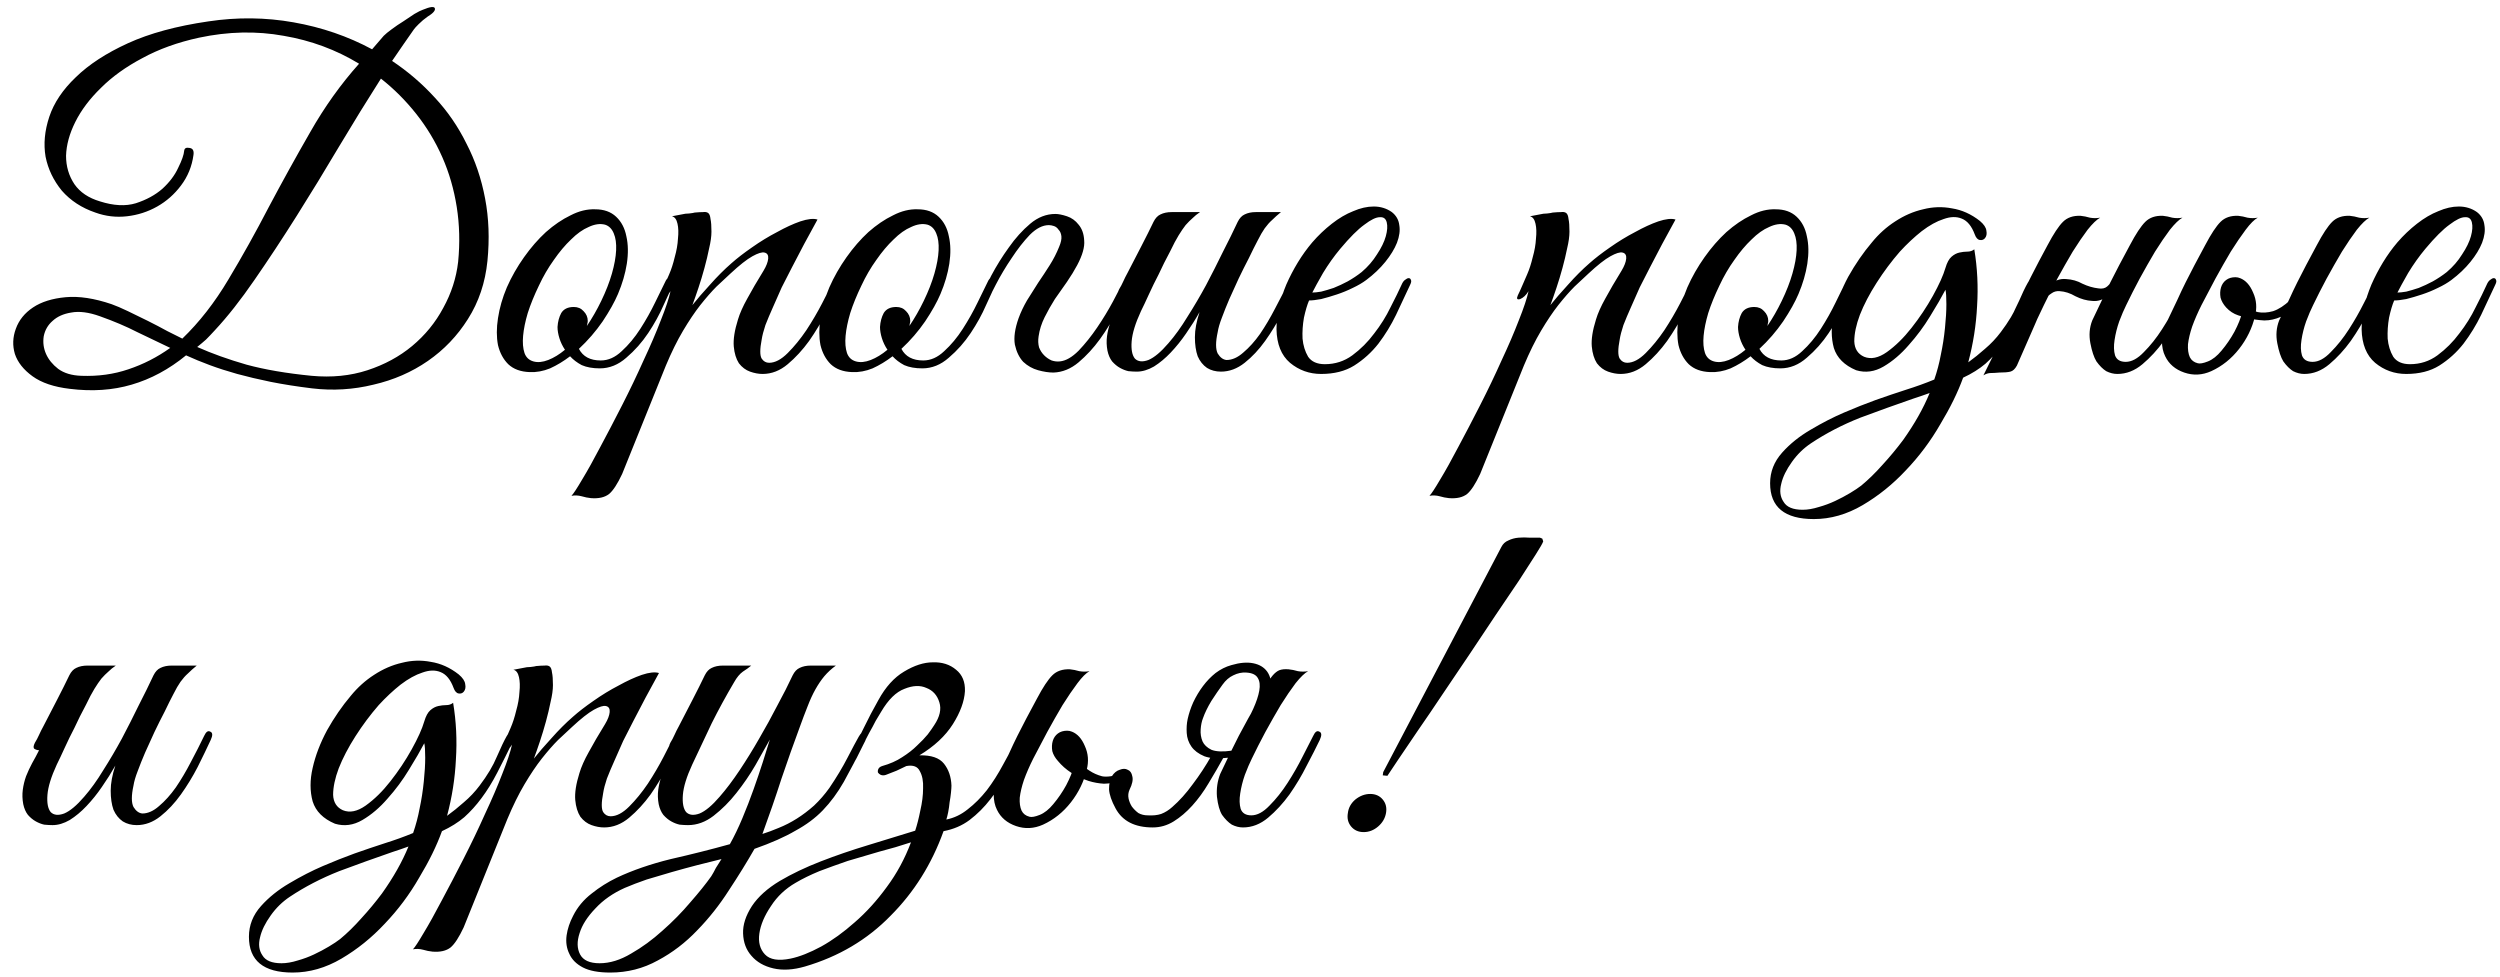 <?xml version="1.0" encoding="UTF-8"?> <svg xmlns="http://www.w3.org/2000/svg" width="215" height="84" viewBox="0 0 215 84" fill="none"><path d="M41.92 22.44C41.733 24.307 41.173 25.973 40.24 27.44C39.333 28.88 38.187 30.08 36.8 31.04C35.413 32 33.853 32.68 32.12 33.08C30.387 33.507 28.627 33.613 26.84 33.4C25.533 33.24 24.347 33.053 23.28 32.84C22.24 32.627 21.28 32.4 20.4 32.16C19.547 31.92 18.76 31.667 18.04 31.4C17.32 31.133 16.64 30.853 16 30.56C14.533 31.76 12.973 32.6 11.32 33.08C9.693 33.56 7.92 33.68 6 33.44C4.64 33.28 3.573 32.92 2.8 32.36C2.027 31.8 1.52 31.16 1.28 30.44C1.067 29.72 1.093 29 1.36 28.28C1.627 27.533 2.12 26.92 2.84 26.44C3.56 25.96 4.493 25.667 5.64 25.56C6.787 25.453 8.107 25.653 9.6 26.16C9.973 26.293 10.44 26.493 11 26.76C11.56 27.027 12.133 27.307 12.72 27.6C13.307 27.893 13.867 28.187 14.4 28.48C14.933 28.747 15.36 28.96 15.68 29.12C17.147 27.707 18.467 26.013 19.64 24.04C20.84 22.04 22 19.96 23.12 17.8C24.267 15.64 25.453 13.493 26.68 11.36C27.907 9.2 29.307 7.24 30.88 5.48C28.907 4.28 26.747 3.48 24.4 3.08C22.053 2.653 19.627 2.707 17.12 3.24C15.28 3.64 13.653 4.227 12.24 5C10.827 5.747 9.64 6.6 8.68 7.56C7.72 8.493 6.987 9.467 6.48 10.48C5.973 11.493 5.707 12.467 5.68 13.4C5.68 14.307 5.92 15.12 6.4 15.84C6.88 16.533 7.613 17.027 8.6 17.32C9.773 17.693 10.8 17.747 11.68 17.48C12.587 17.187 13.347 16.773 13.96 16.24C14.573 15.68 15.027 15.08 15.32 14.44C15.64 13.8 15.813 13.307 15.84 12.96C15.867 12.747 16.013 12.667 16.28 12.72C16.573 12.747 16.693 12.947 16.64 13.32C16.507 14.307 16.147 15.187 15.56 15.96C15 16.707 14.32 17.307 13.52 17.76C12.72 18.213 11.853 18.493 10.92 18.6C9.987 18.707 9.08 18.6 8.2 18.28C7.027 17.88 6.067 17.253 5.32 16.4C4.6 15.52 4.133 14.547 3.92 13.48C3.733 12.387 3.84 11.24 4.24 10.04C4.64 8.84 5.4 7.707 6.52 6.64C7.64 5.547 9.133 4.573 11 3.72C12.867 2.867 15.173 2.24 17.92 1.84C20.4 1.467 22.84 1.493 25.24 1.92C27.667 2.347 29.92 3.12 32 4.24L33 3.08C33.16 2.92 33.387 2.733 33.68 2.52C34 2.28 34.333 2.053 34.68 1.84C35.027 1.6 35.347 1.387 35.64 1.2C35.96 1.013 36.2 0.893 36.36 0.84C37 0.573 37.347 0.533 37.4 0.72C37.453 0.907 37.24 1.147 36.76 1.44C36.493 1.627 36.24 1.84 36 2.08C35.787 2.293 35.653 2.44 35.6 2.52C35.307 2.947 35 3.387 34.68 3.84C34.36 4.293 34.04 4.76 33.72 5.24C35.08 6.147 36.307 7.2 37.4 8.4C38.493 9.573 39.4 10.893 40.12 12.36C40.867 13.8 41.4 15.373 41.72 17.08C42.04 18.76 42.107 20.547 41.92 22.44ZM39.4 22.52C39.56 20.893 39.52 19.32 39.28 17.8C39.04 16.28 38.627 14.853 38.04 13.52C37.453 12.187 36.707 10.947 35.8 9.8C34.893 8.653 33.88 7.64 32.76 6.76C31.587 8.6 30.387 10.547 29.16 12.6C27.96 14.627 26.747 16.613 25.52 18.56C24.293 20.507 23.08 22.347 21.88 24.08C20.707 25.787 19.573 27.227 18.48 28.4C18.213 28.693 17.96 28.96 17.72 29.2C17.48 29.413 17.227 29.627 16.96 29.84C18.213 30.4 19.627 30.907 21.2 31.36C22.773 31.787 24.64 32.107 26.8 32.32C28.533 32.48 30.133 32.32 31.6 31.84C33.067 31.36 34.347 30.667 35.44 29.76C36.56 28.827 37.453 27.733 38.12 26.48C38.813 25.227 39.24 23.907 39.4 22.52ZM14.64 29.92C13.68 29.467 12.733 29.013 11.8 28.56C10.867 28.08 9.8 27.627 8.6 27.2C7.64 26.853 6.813 26.747 6.12 26.88C5.453 26.987 4.92 27.227 4.52 27.6C4.12 27.947 3.867 28.387 3.76 28.92C3.68 29.453 3.747 29.96 3.96 30.44C4.173 30.92 4.52 31.347 5 31.72C5.507 32.093 6.173 32.293 7 32.32C8.44 32.373 9.787 32.187 11.04 31.76C12.32 31.333 13.52 30.72 14.64 29.92ZM57.867 24.48C57.707 24.853 57.44 25.44 57.067 26.24C56.72 27.04 56.28 27.84 55.747 28.64C55.214 29.44 54.587 30.147 53.867 30.76C53.173 31.373 52.413 31.68 51.587 31.68C50.974 31.68 50.453 31.587 50.027 31.4C49.627 31.187 49.294 30.933 49.027 30.64C48.467 31.067 47.894 31.413 47.307 31.68C46.72 31.92 46.133 32.027 45.547 32C44.773 31.973 44.16 31.747 43.707 31.32C43.28 30.893 42.987 30.347 42.827 29.68C42.694 28.987 42.694 28.213 42.827 27.36C42.96 26.48 43.214 25.6 43.587 24.72C43.987 23.813 44.48 22.947 45.067 22.12C45.654 21.293 46.28 20.573 46.947 19.96C47.64 19.347 48.347 18.867 49.067 18.52C49.787 18.147 50.493 17.973 51.187 18C51.934 18 52.533 18.213 52.987 18.64C53.44 19.067 53.733 19.627 53.867 20.32C54.027 21.013 54.04 21.8 53.907 22.68C53.773 23.533 53.52 24.4 53.147 25.28C52.853 25.973 52.413 26.76 51.827 27.64C51.24 28.493 50.56 29.28 49.787 30C50.133 30.667 50.76 31 51.667 31C52.307 31 52.907 30.733 53.467 30.2C54.053 29.667 54.587 29.027 55.067 28.28C55.547 27.533 55.974 26.773 56.347 26C56.72 25.227 57.027 24.6 57.267 24.12C57.373 23.907 57.533 23.84 57.747 23.92C57.96 24 58 24.187 57.867 24.48ZM52.027 19.32C51.6 19.213 51.133 19.28 50.627 19.52C50.12 19.733 49.614 20.093 49.107 20.6C48.6 21.08 48.107 21.667 47.627 22.36C47.147 23.027 46.72 23.76 46.347 24.56C45.947 25.387 45.627 26.173 45.387 26.92C45.173 27.64 45.04 28.293 44.987 28.88C44.934 29.467 44.974 29.96 45.107 30.36C45.24 30.733 45.493 30.973 45.867 31.08C46.24 31.187 46.667 31.147 47.147 30.96C47.627 30.773 48.107 30.48 48.587 30.08C48.373 29.76 48.214 29.427 48.107 29.08C48 28.733 47.947 28.413 47.947 28.12C47.974 27.667 48.08 27.267 48.267 26.92C48.48 26.573 48.84 26.4 49.347 26.4C49.694 26.4 49.974 26.52 50.187 26.76C50.427 27 50.547 27.28 50.547 27.6C50.547 27.68 50.533 27.76 50.507 27.84C50.507 27.893 50.493 27.96 50.467 28.04C50.92 27.373 51.334 26.653 51.707 25.88C52.107 25.053 52.413 24.267 52.627 23.52C52.84 22.773 52.96 22.107 52.987 21.52C53.014 20.933 52.947 20.453 52.787 20.08C52.627 19.68 52.373 19.427 52.027 19.32ZM53.505 40.76C53.105 41.613 52.732 42.187 52.385 42.48C52.012 42.773 51.492 42.893 50.825 42.84C50.559 42.813 50.292 42.76 50.025 42.68C49.732 42.6 49.439 42.587 49.145 42.64C49.305 42.48 49.612 42.013 50.065 41.24C50.519 40.493 51.039 39.56 51.625 38.44C52.212 37.347 52.839 36.147 53.505 34.84C54.172 33.533 54.785 32.253 55.345 31C55.932 29.747 56.425 28.6 56.825 27.56C57.252 26.493 57.532 25.653 57.665 25.04C57.452 25.387 57.212 25.613 56.945 25.72C56.679 25.8 56.612 25.693 56.745 25.4C56.852 25.187 56.985 24.893 57.145 24.52C57.305 24.147 57.439 23.84 57.545 23.6C57.732 23.173 57.892 22.68 58.025 22.12C58.185 21.56 58.279 21.027 58.305 20.52C58.359 20.013 58.345 19.587 58.265 19.24C58.185 18.867 58.025 18.653 57.785 18.6C58.079 18.547 58.359 18.493 58.625 18.44C58.839 18.387 59.052 18.36 59.265 18.36C59.505 18.333 59.665 18.307 59.745 18.28C60.039 18.253 60.279 18.24 60.465 18.24C60.652 18.213 60.799 18.24 60.905 18.32C61.012 18.4 61.079 18.573 61.105 18.84C61.159 19.08 61.185 19.44 61.185 19.92C61.185 20.32 61.119 20.8 60.985 21.36C60.879 21.893 60.745 22.453 60.585 23.04C60.425 23.627 60.252 24.2 60.065 24.76C59.879 25.32 59.705 25.813 59.545 26.24C59.945 25.733 60.452 25.147 61.065 24.48C61.679 23.787 62.292 23.173 62.905 22.64C63.385 22.213 63.972 21.76 64.665 21.28C65.385 20.773 66.105 20.333 66.825 19.96C67.545 19.56 68.212 19.253 68.825 19.04C69.465 18.827 69.959 18.773 70.305 18.88C69.505 20.32 68.772 21.693 68.105 23C67.812 23.56 67.519 24.133 67.225 24.72C66.959 25.307 66.705 25.88 66.465 26.44C66.225 26.973 66.012 27.48 65.825 27.96C65.665 28.44 65.559 28.853 65.505 29.2C65.345 30.027 65.345 30.573 65.505 30.84C65.665 31.08 65.879 31.2 66.145 31.2C66.652 31.2 67.185 30.92 67.745 30.36C68.305 29.8 68.839 29.147 69.345 28.4C69.852 27.627 70.305 26.853 70.705 26.08C71.105 25.307 71.412 24.707 71.625 24.28C71.785 23.933 71.959 23.813 72.145 23.92C72.359 24 72.372 24.24 72.185 24.64C71.892 25.253 71.519 25.987 71.065 26.84C70.639 27.693 70.145 28.52 69.585 29.32C69.025 30.093 68.412 30.76 67.745 31.32C67.079 31.88 66.359 32.16 65.585 32.16C65.239 32.16 64.879 32.093 64.505 31.96C64.132 31.827 63.812 31.587 63.545 31.24C63.305 30.867 63.159 30.387 63.105 29.8C63.052 29.187 63.172 28.413 63.465 27.48C63.625 26.947 63.892 26.347 64.265 25.68C64.639 24.987 65.105 24.187 65.665 23.28C65.905 22.88 66.039 22.533 66.065 22.24C66.092 21.947 65.985 21.773 65.745 21.72C65.532 21.667 65.185 21.773 64.705 22.04C64.225 22.307 63.599 22.8 62.825 23.52C62.479 23.84 62.079 24.213 61.625 24.64C61.199 25.067 60.732 25.6 60.225 26.24C59.745 26.853 59.252 27.587 58.745 28.44C58.239 29.293 57.745 30.293 57.265 31.44L53.505 40.76ZM85.601 24.48C85.441 24.853 85.175 25.44 84.801 26.24C84.455 27.04 84.015 27.84 83.481 28.64C82.948 29.44 82.321 30.147 81.601 30.76C80.908 31.373 80.148 31.68 79.321 31.68C78.708 31.68 78.188 31.587 77.761 31.4C77.361 31.187 77.028 30.933 76.761 30.64C76.201 31.067 75.628 31.413 75.041 31.68C74.455 31.92 73.868 32.027 73.281 32C72.508 31.973 71.895 31.747 71.441 31.32C71.015 30.893 70.721 30.347 70.561 29.68C70.428 28.987 70.428 28.213 70.561 27.36C70.695 26.48 70.948 25.6 71.321 24.72C71.721 23.813 72.215 22.947 72.801 22.12C73.388 21.293 74.015 20.573 74.681 19.96C75.375 19.347 76.081 18.867 76.801 18.52C77.521 18.147 78.228 17.973 78.921 18C79.668 18 80.268 18.213 80.721 18.64C81.175 19.067 81.468 19.627 81.601 20.32C81.761 21.013 81.775 21.8 81.641 22.68C81.508 23.533 81.255 24.4 80.881 25.28C80.588 25.973 80.148 26.76 79.561 27.64C78.975 28.493 78.295 29.28 77.521 30C77.868 30.667 78.495 31 79.401 31C80.041 31 80.641 30.733 81.201 30.2C81.788 29.667 82.321 29.027 82.801 28.28C83.281 27.533 83.708 26.773 84.081 26C84.455 25.227 84.761 24.6 85.001 24.12C85.108 23.907 85.268 23.84 85.481 23.92C85.695 24 85.735 24.187 85.601 24.48ZM79.761 19.32C79.335 19.213 78.868 19.28 78.361 19.52C77.855 19.733 77.348 20.093 76.841 20.6C76.335 21.08 75.841 21.667 75.361 22.36C74.881 23.027 74.455 23.76 74.081 24.56C73.681 25.387 73.361 26.173 73.121 26.92C72.908 27.64 72.775 28.293 72.721 28.88C72.668 29.467 72.708 29.96 72.841 30.36C72.975 30.733 73.228 30.973 73.601 31.08C73.975 31.187 74.401 31.147 74.881 30.96C75.361 30.773 75.841 30.48 76.321 30.08C76.108 29.76 75.948 29.427 75.841 29.08C75.735 28.733 75.681 28.413 75.681 28.12C75.708 27.667 75.815 27.267 76.001 26.92C76.215 26.573 76.575 26.4 77.081 26.4C77.428 26.4 77.708 26.52 77.921 26.76C78.161 27 78.281 27.28 78.281 27.6C78.281 27.68 78.268 27.76 78.241 27.84C78.241 27.893 78.228 27.96 78.201 28.04C78.655 27.373 79.068 26.653 79.441 25.88C79.841 25.053 80.148 24.267 80.361 23.52C80.575 22.773 80.695 22.107 80.721 21.52C80.748 20.933 80.681 20.453 80.521 20.08C80.361 19.68 80.108 19.427 79.761 19.32ZM87.6 27.36C87.786 26.853 88.026 26.347 88.32 25.84C88.64 25.333 88.96 24.827 89.28 24.32C89.626 23.813 89.96 23.307 90.28 22.8C90.6 22.293 90.866 21.773 91.08 21.24C91.24 20.867 91.306 20.56 91.28 20.32C91.253 20.08 91.173 19.893 91.04 19.76C90.933 19.6 90.8 19.493 90.64 19.44C90.48 19.387 90.333 19.36 90.2 19.36C89.666 19.36 89.12 19.64 88.56 20.2C88.026 20.76 87.506 21.427 87 22.2C86.493 22.947 86.04 23.707 85.64 24.48C85.24 25.253 84.933 25.853 84.72 26.28C84.64 26.467 84.546 26.587 84.44 26.64C84.333 26.693 84.24 26.707 84.16 26.68C84.08 26.627 84.026 26.547 84 26.44C84 26.307 84.053 26.133 84.16 25.92C84.453 25.307 84.813 24.573 85.24 23.72C85.693 22.867 86.2 22.053 86.76 21.28C87.32 20.48 87.933 19.8 88.6 19.24C89.266 18.68 89.986 18.4 90.76 18.4C91.026 18.4 91.36 18.467 91.76 18.6C92.16 18.733 92.493 18.973 92.76 19.32C93.053 19.667 93.213 20.12 93.24 20.68C93.293 21.24 93.093 21.947 92.64 22.8C92.4 23.253 92.106 23.733 91.76 24.24C91.413 24.72 91.066 25.213 90.72 25.72C90.4 26.227 90.106 26.747 89.84 27.28C89.573 27.813 89.4 28.36 89.32 28.92C89.266 29.267 89.28 29.587 89.36 29.88C89.466 30.147 89.613 30.373 89.8 30.56C89.986 30.747 90.2 30.893 90.44 31C90.68 31.08 90.92 31.107 91.16 31.08C91.666 31.027 92.2 30.72 92.76 30.16C93.32 29.573 93.853 28.907 94.36 28.16C94.866 27.413 95.32 26.667 95.72 25.92C96.12 25.173 96.426 24.587 96.64 24.16C96.8 23.813 96.973 23.693 97.16 23.8C97.373 23.88 97.386 24.12 97.2 24.52C96.906 25.133 96.533 25.867 96.08 26.72C95.653 27.573 95.16 28.387 94.6 29.16C94.04 29.933 93.426 30.6 92.76 31.16C92.093 31.72 91.373 32.013 90.6 32.04C90.2 32.04 89.76 31.973 89.28 31.84C88.8 31.707 88.373 31.467 88 31.12C87.653 30.747 87.413 30.253 87.28 29.64C87.173 29.027 87.28 28.267 87.6 27.36ZM111.362 24.64C111.042 25.333 110.669 26.107 110.242 26.96C109.816 27.787 109.336 28.573 108.802 29.32C108.269 30.067 107.682 30.693 107.042 31.2C106.402 31.707 105.722 31.96 105.002 31.96C104.549 31.96 104.149 31.853 103.802 31.64C103.456 31.4 103.189 31.067 103.002 30.64C102.842 30.187 102.762 29.64 102.762 29C102.762 28.36 102.896 27.64 103.162 26.84C102.816 27.453 102.429 28.067 102.002 28.68C101.602 29.267 101.162 29.813 100.682 30.32C100.229 30.8 99.749 31.2 99.242 31.52C98.736 31.813 98.242 31.96 97.762 31.96C97.549 31.96 97.309 31.947 97.042 31.92C96.802 31.867 96.562 31.773 96.322 31.64C96.082 31.507 95.856 31.32 95.642 31.08C95.456 30.84 95.322 30.533 95.242 30.16C95.162 29.733 95.149 29.32 95.202 28.92C95.255 28.52 95.349 28.133 95.482 27.76C95.642 27.36 95.816 26.987 96.002 26.64C96.216 26.267 96.415 25.893 96.602 25.52C96.469 25.52 96.335 25.48 96.202 25.4C96.096 25.32 96.109 25.147 96.242 24.88C96.376 24.667 96.496 24.44 96.602 24.2C96.709 23.96 96.829 23.72 96.962 23.48C97.362 22.707 97.762 21.933 98.162 21.16C98.562 20.387 98.909 19.693 99.202 19.08C99.362 18.76 99.562 18.547 99.802 18.44C100.069 18.307 100.389 18.24 100.762 18.24H103.202C102.962 18.4 102.749 18.573 102.562 18.76C102.376 18.92 102.176 19.12 101.962 19.36C101.776 19.6 101.576 19.893 101.362 20.24C101.149 20.587 100.909 21.04 100.642 21.6C100.269 22.293 99.936 22.96 99.642 23.6C99.349 24.16 99.069 24.733 98.802 25.32C98.535 25.907 98.309 26.387 98.122 26.76C97.642 27.8 97.376 28.667 97.322 29.36C97.269 30.053 97.362 30.547 97.602 30.84C97.869 31.107 98.255 31.147 98.762 30.96C99.269 30.747 99.842 30.267 100.482 29.52C101.042 28.88 101.589 28.12 102.122 27.24C102.682 26.36 103.216 25.453 103.722 24.52C104.229 23.56 104.709 22.613 105.162 21.68C105.642 20.747 106.069 19.88 106.442 19.08C106.602 18.76 106.802 18.547 107.042 18.44C107.309 18.307 107.629 18.24 108.002 18.24H110.162C109.869 18.48 109.616 18.707 109.402 18.92C109.189 19.107 108.976 19.347 108.762 19.64C108.576 19.907 108.376 20.253 108.162 20.68C107.949 21.08 107.696 21.587 107.402 22.2C107.109 22.76 106.816 23.347 106.522 23.96C106.256 24.547 105.989 25.133 105.722 25.72C105.482 26.28 105.269 26.813 105.082 27.32C104.896 27.8 104.776 28.213 104.722 28.56C104.536 29.413 104.536 30.027 104.722 30.4C104.936 30.747 105.189 30.933 105.482 30.96C105.962 30.96 106.442 30.747 106.922 30.32C107.429 29.893 107.909 29.36 108.362 28.72C108.816 28.053 109.242 27.333 109.642 26.56C110.069 25.76 110.456 25 110.802 24.28C110.962 23.933 111.136 23.813 111.322 23.92C111.536 24 111.549 24.24 111.362 24.64ZM121.259 24.52C120.886 25.32 120.486 26.173 120.059 27.08C119.632 27.96 119.126 28.787 118.539 29.56C117.952 30.307 117.259 30.933 116.459 31.44C115.686 31.92 114.739 32.16 113.619 32.16C112.606 32.16 111.712 31.84 110.939 31.2C110.192 30.56 109.806 29.6 109.779 28.32C109.779 27.733 109.846 27.107 109.979 26.44C110.139 25.773 110.352 25.12 110.619 24.48C110.912 23.813 111.246 23.173 111.619 22.56C111.992 21.947 112.406 21.373 112.859 20.84C113.366 20.253 113.926 19.72 114.539 19.24C115.152 18.76 115.766 18.4 116.379 18.16C116.992 17.893 117.579 17.76 118.139 17.76C118.726 17.76 119.246 17.92 119.699 18.24C120.072 18.533 120.286 18.907 120.339 19.36C120.419 19.813 120.352 20.32 120.139 20.88C119.926 21.413 119.592 21.96 119.139 22.52C118.686 23.08 118.139 23.6 117.499 24.08C117.179 24.32 116.792 24.547 116.339 24.76C115.912 24.973 115.459 25.16 114.979 25.32C114.499 25.48 114.046 25.613 113.619 25.72C113.192 25.8 112.846 25.84 112.579 25.84C112.419 26.213 112.272 26.707 112.139 27.32C112.032 27.933 111.992 28.533 112.019 29.12C112.072 29.707 112.232 30.227 112.499 30.68C112.792 31.107 113.272 31.32 113.939 31.32C114.819 31.32 115.606 31.067 116.299 30.56C117.019 30.027 117.646 29.4 118.179 28.68C118.739 27.96 119.206 27.213 119.579 26.44C119.979 25.667 120.299 25.013 120.539 24.48C120.619 24.293 120.712 24.16 120.819 24.08C120.952 23.973 121.059 23.92 121.139 23.92C121.246 23.92 121.312 23.973 121.339 24.08C121.392 24.16 121.366 24.307 121.259 24.52ZM117.099 23.4C117.632 22.947 118.072 22.44 118.419 21.88C118.792 21.32 119.046 20.8 119.179 20.32C119.312 19.84 119.339 19.44 119.259 19.12C119.179 18.8 118.979 18.653 118.659 18.68C118.339 18.68 117.899 18.893 117.339 19.32C116.779 19.72 116.086 20.413 115.259 21.4C114.726 22.04 114.232 22.733 113.779 23.48C113.352 24.227 113.046 24.787 112.859 25.16C113.046 25.16 113.299 25.133 113.619 25.08C113.939 25 114.299 24.893 114.699 24.76C115.099 24.6 115.499 24.413 115.899 24.2C116.326 23.96 116.726 23.693 117.099 23.4ZM127.294 40.76C126.894 41.613 126.521 42.187 126.174 42.48C125.801 42.773 125.281 42.893 124.614 42.84C124.348 42.813 124.081 42.76 123.814 42.68C123.521 42.6 123.228 42.587 122.934 42.64C123.094 42.48 123.401 42.013 123.854 41.24C124.308 40.493 124.828 39.56 125.414 38.44C126.001 37.347 126.628 36.147 127.294 34.84C127.961 33.533 128.574 32.253 129.134 31C129.721 29.747 130.214 28.6 130.614 27.56C131.041 26.493 131.321 25.653 131.454 25.04C131.241 25.387 131.001 25.613 130.734 25.72C130.468 25.8 130.401 25.693 130.534 25.4C130.641 25.187 130.774 24.893 130.934 24.52C131.094 24.147 131.228 23.84 131.334 23.6C131.521 23.173 131.681 22.68 131.814 22.12C131.974 21.56 132.068 21.027 132.094 20.52C132.148 20.013 132.134 19.587 132.054 19.24C131.974 18.867 131.814 18.653 131.574 18.6C131.868 18.547 132.148 18.493 132.414 18.44C132.628 18.387 132.841 18.36 133.054 18.36C133.294 18.333 133.454 18.307 133.534 18.28C133.828 18.253 134.068 18.24 134.254 18.24C134.441 18.213 134.588 18.24 134.694 18.32C134.801 18.4 134.868 18.573 134.894 18.84C134.948 19.08 134.974 19.44 134.974 19.92C134.974 20.32 134.908 20.8 134.774 21.36C134.668 21.893 134.534 22.453 134.374 23.04C134.214 23.627 134.041 24.2 133.854 24.76C133.668 25.32 133.494 25.813 133.334 26.24C133.734 25.733 134.241 25.147 134.854 24.48C135.468 23.787 136.081 23.173 136.694 22.64C137.174 22.213 137.761 21.76 138.454 21.28C139.174 20.773 139.894 20.333 140.614 19.96C141.334 19.56 142.001 19.253 142.614 19.04C143.254 18.827 143.748 18.773 144.094 18.88C143.294 20.32 142.561 21.693 141.894 23C141.601 23.56 141.308 24.133 141.014 24.72C140.748 25.307 140.494 25.88 140.254 26.44C140.014 26.973 139.801 27.48 139.614 27.96C139.454 28.44 139.348 28.853 139.294 29.2C139.134 30.027 139.134 30.573 139.294 30.84C139.454 31.08 139.668 31.2 139.934 31.2C140.441 31.2 140.974 30.92 141.534 30.36C142.094 29.8 142.628 29.147 143.134 28.4C143.641 27.627 144.094 26.853 144.494 26.08C144.894 25.307 145.201 24.707 145.414 24.28C145.574 23.933 145.748 23.813 145.934 23.92C146.148 24 146.161 24.24 145.974 24.64C145.681 25.253 145.308 25.987 144.854 26.84C144.428 27.693 143.934 28.52 143.374 29.32C142.814 30.093 142.201 30.76 141.534 31.32C140.868 31.88 140.148 32.16 139.374 32.16C139.028 32.16 138.668 32.093 138.294 31.96C137.921 31.827 137.601 31.587 137.334 31.24C137.094 30.867 136.948 30.387 136.894 29.8C136.841 29.187 136.961 28.413 137.254 27.48C137.414 26.947 137.681 26.347 138.054 25.68C138.428 24.987 138.894 24.187 139.454 23.28C139.694 22.88 139.828 22.533 139.854 22.24C139.881 21.947 139.774 21.773 139.534 21.72C139.321 21.667 138.974 21.773 138.494 22.04C138.014 22.307 137.388 22.8 136.614 23.52C136.268 23.84 135.868 24.213 135.414 24.64C134.988 25.067 134.521 25.6 134.014 26.24C133.534 26.853 133.041 27.587 132.534 28.44C132.028 29.293 131.534 30.293 131.054 31.44L127.294 40.76ZM159.39 24.48C159.23 24.853 158.964 25.44 158.59 26.24C158.244 27.04 157.804 27.84 157.27 28.64C156.737 29.44 156.11 30.147 155.39 30.76C154.697 31.373 153.937 31.68 153.11 31.68C152.497 31.68 151.977 31.587 151.55 31.4C151.15 31.187 150.817 30.933 150.55 30.64C149.99 31.067 149.417 31.413 148.83 31.68C148.244 31.92 147.657 32.027 147.07 32C146.297 31.973 145.684 31.747 145.23 31.32C144.804 30.893 144.51 30.347 144.35 29.68C144.217 28.987 144.217 28.213 144.35 27.36C144.484 26.48 144.737 25.6 145.11 24.72C145.51 23.813 146.004 22.947 146.59 22.12C147.177 21.293 147.804 20.573 148.47 19.96C149.164 19.347 149.87 18.867 150.59 18.52C151.31 18.147 152.017 17.973 152.71 18C153.457 18 154.057 18.213 154.51 18.64C154.964 19.067 155.257 19.627 155.39 20.32C155.55 21.013 155.564 21.8 155.43 22.68C155.297 23.533 155.044 24.4 154.67 25.28C154.377 25.973 153.937 26.76 153.35 27.64C152.764 28.493 152.084 29.28 151.31 30C151.657 30.667 152.284 31 153.19 31C153.83 31 154.43 30.733 154.99 30.2C155.577 29.667 156.11 29.027 156.59 28.28C157.07 27.533 157.497 26.773 157.87 26C158.244 25.227 158.55 24.6 158.79 24.12C158.897 23.907 159.057 23.84 159.27 23.92C159.484 24 159.524 24.187 159.39 24.48ZM153.55 19.32C153.124 19.213 152.657 19.28 152.15 19.52C151.644 19.733 151.137 20.093 150.63 20.6C150.124 21.08 149.63 21.667 149.15 22.36C148.67 23.027 148.244 23.76 147.87 24.56C147.47 25.387 147.15 26.173 146.91 26.92C146.697 27.64 146.564 28.293 146.51 28.88C146.457 29.467 146.497 29.96 146.63 30.36C146.764 30.733 147.017 30.973 147.39 31.08C147.764 31.187 148.19 31.147 148.67 30.96C149.15 30.773 149.63 30.48 150.11 30.08C149.897 29.76 149.737 29.427 149.63 29.08C149.524 28.733 149.47 28.413 149.47 28.12C149.497 27.667 149.604 27.267 149.79 26.92C150.004 26.573 150.364 26.4 150.87 26.4C151.217 26.4 151.497 26.52 151.71 26.76C151.95 27 152.07 27.28 152.07 27.6C152.07 27.68 152.057 27.76 152.03 27.84C152.03 27.893 152.017 27.96 151.99 28.04C152.444 27.373 152.857 26.653 153.23 25.88C153.63 25.053 153.937 24.267 154.15 23.52C154.364 22.773 154.484 22.107 154.51 21.52C154.537 20.933 154.47 20.453 154.31 20.08C154.15 19.68 153.897 19.427 153.55 19.32ZM174.989 24.64C174.482 25.68 174.015 26.613 173.589 27.44C173.162 28.267 172.709 29 172.229 29.64C171.775 30.253 171.282 30.8 170.749 31.28C170.215 31.733 169.575 32.133 168.829 32.48C168.375 33.733 167.722 35.067 166.869 36.48C166.042 37.92 165.055 39.24 163.909 40.44C162.789 41.64 161.549 42.64 160.189 43.44C158.829 44.24 157.429 44.64 155.989 44.64C153.482 44.64 152.229 43.613 152.229 41.56C152.229 40.573 152.575 39.693 153.269 38.92C153.935 38.173 154.749 37.52 155.709 36.96C156.695 36.373 157.655 35.88 158.589 35.48C159.522 35.08 160.429 34.72 161.309 34.4C162.215 34.08 163.082 33.787 163.909 33.52C164.762 33.253 165.575 32.96 166.349 32.64C166.589 31.947 166.775 31.24 166.909 30.52C167.069 29.773 167.189 29 167.269 28.2C167.349 27.427 167.389 26.747 167.389 26.16C167.389 25.547 167.362 25.133 167.309 24.92C166.989 25.533 166.549 26.293 165.989 27.2C165.455 28.08 164.842 28.907 164.149 29.68C163.482 30.453 162.762 31.067 161.989 31.52C161.215 31.973 160.429 32.08 159.629 31.84C158.615 31.413 157.975 30.773 157.709 29.92C157.469 29.04 157.469 28.08 157.709 27.04C157.949 25.973 158.362 24.893 158.949 23.8C159.562 22.707 160.242 21.72 160.989 20.84C161.575 20.12 162.242 19.52 162.989 19.04C163.762 18.533 164.562 18.187 165.389 18C166.215 17.787 167.042 17.76 167.869 17.92C168.722 18.053 169.522 18.413 170.269 19C170.615 19.293 170.802 19.573 170.829 19.84C170.882 20.107 170.842 20.32 170.709 20.48C170.602 20.613 170.455 20.667 170.269 20.64C170.082 20.613 169.935 20.453 169.829 20.16C169.562 19.44 169.189 18.987 168.709 18.8C168.255 18.613 167.735 18.627 167.149 18.84C166.562 19.027 165.935 19.373 165.269 19.88C164.629 20.387 164.002 20.973 163.389 21.64C162.669 22.467 162.002 23.36 161.389 24.32C160.775 25.28 160.295 26.2 159.949 27.08C159.629 27.933 159.469 28.693 159.469 29.36C159.495 30 159.775 30.44 160.309 30.68C160.895 30.92 161.549 30.787 162.269 30.28C163.015 29.747 163.722 29.053 164.389 28.2C165.082 27.32 165.695 26.4 166.229 25.44C166.762 24.48 167.122 23.68 167.309 23.04C167.442 22.587 167.615 22.267 167.829 22.08C168.042 21.893 168.269 21.773 168.509 21.72C168.749 21.667 168.975 21.64 169.189 21.64C169.429 21.64 169.629 21.573 169.789 21.44C170.055 23.04 170.135 24.667 170.029 26.32C169.949 27.947 169.695 29.56 169.269 31.16C169.749 30.813 170.229 30.427 170.709 30C171.215 29.573 171.669 29.093 172.069 28.56C172.735 27.68 173.229 26.853 173.549 26.08C173.895 25.28 174.175 24.693 174.389 24.32C174.575 23.973 174.762 23.84 174.949 23.92C175.162 24 175.175 24.24 174.989 24.64ZM165.949 33.8C165.735 33.88 165.509 33.96 165.269 34.04C165.029 34.12 164.789 34.2 164.549 34.28C163.082 34.787 161.562 35.333 159.989 35.92C158.442 36.533 157.029 37.267 155.749 38.12C155.109 38.547 154.562 39.08 154.109 39.72C153.629 40.387 153.322 41.013 153.189 41.6C153.029 42.213 153.095 42.733 153.389 43.16C153.655 43.613 154.202 43.84 155.029 43.84C155.455 43.84 155.922 43.76 156.429 43.6C156.909 43.467 157.375 43.293 157.829 43.08C158.282 42.867 158.709 42.64 159.109 42.4C159.509 42.16 159.829 41.947 160.069 41.76C160.682 41.253 161.295 40.653 161.909 39.96C162.522 39.293 163.109 38.587 163.669 37.84C164.655 36.453 165.415 35.107 165.949 33.8ZM175.773 26.24C175.613 26.587 175.479 26.867 175.373 27.08C175.266 27.293 175.146 27.56 175.013 27.88C174.879 28.2 174.693 28.627 174.453 29.16C174.213 29.693 173.879 30.453 173.453 31.44C173.293 31.733 173.106 31.907 172.893 31.96C172.679 32.013 172.359 32.04 171.933 32.04C171.639 32.067 171.399 32.08 171.213 32.08C170.999 32.08 170.786 32.147 170.573 32.28C171.533 30.36 172.439 28.467 173.293 26.6C174.173 24.733 175.106 22.893 176.093 21.08C176.599 20.12 177.039 19.453 177.413 19.08C177.786 18.707 178.293 18.533 178.933 18.56C179.199 18.587 179.466 18.64 179.733 18.72C180.026 18.773 180.319 18.773 180.613 18.72C180.319 18.88 179.959 19.227 179.533 19.76C179.133 20.293 178.706 20.92 178.253 21.64C177.826 22.36 177.386 23.133 176.933 23.96C176.506 24.76 176.119 25.52 175.773 26.24ZM182.853 26.24C182.666 26.613 182.466 27.08 182.253 27.64C182.066 28.173 181.933 28.707 181.853 29.24C181.773 29.747 181.786 30.187 181.893 30.56C182.026 30.933 182.333 31.12 182.813 31.12C183.319 31.12 183.839 30.84 184.373 30.28C184.933 29.72 185.453 29.067 185.933 28.32C186.413 27.573 186.839 26.827 187.213 26.08C187.613 25.307 187.919 24.707 188.133 24.28C188.293 23.933 188.466 23.813 188.653 23.92C188.866 24 188.879 24.24 188.693 24.64C188.399 25.253 188.026 25.987 187.573 26.84C187.146 27.693 186.653 28.52 186.093 29.32C185.533 30.093 184.919 30.76 184.253 31.32C183.586 31.88 182.866 32.16 182.093 32.16C181.773 32.16 181.453 32.08 181.133 31.92C180.839 31.733 180.559 31.453 180.293 31.08C180.079 30.733 179.906 30.213 179.773 29.52C179.639 28.827 179.693 28.173 179.933 27.56C180.253 26.893 180.533 26.307 180.773 25.8C181.013 25.267 181.253 24.76 181.493 24.28C181.733 23.8 181.986 23.307 182.253 22.8C182.519 22.293 182.826 21.72 183.173 21.08C183.679 20.12 184.119 19.453 184.493 19.08C184.866 18.707 185.373 18.533 186.013 18.56C186.279 18.587 186.546 18.64 186.813 18.72C187.106 18.773 187.399 18.773 187.693 18.72C187.399 18.88 187.039 19.227 186.613 19.76C186.213 20.293 185.786 20.92 185.333 21.64C184.906 22.36 184.466 23.133 184.013 23.96C183.586 24.76 183.199 25.52 182.853 26.24ZM182.173 24.04C182.013 24.493 181.733 24.933 181.333 25.36C180.933 25.76 180.466 25.933 179.933 25.88C179.453 25.853 178.973 25.72 178.493 25.48C178.039 25.213 177.586 25.067 177.133 25.04C176.866 25.013 176.626 25.08 176.413 25.24C176.199 25.373 176.039 25.547 175.933 25.76C175.906 25.813 175.799 25.84 175.613 25.84C175.426 25.84 175.359 25.8 175.413 25.72C175.626 25.32 175.919 24.92 176.293 24.52C176.693 24.12 177.159 23.947 177.693 24C178.199 24.027 178.666 24.16 179.093 24.4C179.546 24.613 179.999 24.747 180.453 24.8C180.773 24.853 181.026 24.8 181.213 24.64C181.399 24.48 181.559 24.28 181.693 24.04C181.746 23.987 181.853 23.96 182.013 23.96C182.173 23.96 182.226 23.987 182.173 24.04ZM198.927 26.24C198.74 26.613 198.54 27.08 198.327 27.64C198.14 28.173 198.007 28.707 197.927 29.24C197.847 29.747 197.86 30.187 197.967 30.56C198.1 30.933 198.407 31.12 198.887 31.12C199.393 31.12 199.913 30.84 200.447 30.28C201.007 29.72 201.527 29.067 202.007 28.32C202.487 27.573 202.913 26.827 203.287 26.08C203.687 25.307 203.993 24.707 204.207 24.28C204.367 23.933 204.54 23.813 204.727 23.92C204.94 24 204.953 24.24 204.767 24.64C204.473 25.253 204.1 25.987 203.647 26.84C203.22 27.693 202.727 28.52 202.167 29.32C201.607 30.093 200.993 30.76 200.327 31.32C199.66 31.88 198.94 32.16 198.167 32.16C197.847 32.16 197.527 32.08 197.207 31.92C196.913 31.733 196.633 31.453 196.367 31.08C196.153 30.733 195.98 30.213 195.847 29.52C195.713 28.827 195.767 28.173 196.007 27.56C196.327 26.893 196.607 26.307 196.847 25.8C197.087 25.267 197.327 24.76 197.567 24.28C197.807 23.8 198.06 23.307 198.327 22.8C198.593 22.293 198.9 21.72 199.247 21.08C199.753 20.12 200.193 19.453 200.567 19.08C200.94 18.707 201.447 18.533 202.087 18.56C202.353 18.587 202.62 18.64 202.887 18.72C203.18 18.773 203.473 18.773 203.767 18.72C203.473 18.88 203.113 19.227 202.687 19.76C202.287 20.293 201.86 20.92 201.407 21.64C200.98 22.36 200.54 23.133 200.087 23.96C199.66 24.76 199.273 25.52 198.927 26.24ZM193.287 27.36C193.18 27.333 192.913 27.253 192.487 27.12C192.087 26.987 191.74 26.76 191.447 26.44C191.207 26.173 191.047 25.893 190.967 25.6C190.913 25.28 190.927 24.987 191.007 24.72C191.087 24.453 191.233 24.24 191.447 24.08C191.66 23.92 191.927 23.84 192.247 23.84C192.54 23.84 192.807 23.96 193.047 24.2C193.313 24.44 193.447 24.707 193.447 25C193.447 25.08 193.42 25.2 193.367 25.36C193.313 25.52 193.273 25.64 193.247 25.72C193.193 25.853 193.153 25.987 193.127 26.12C193.127 26.227 193.207 26.347 193.367 26.48C193.527 26.613 193.793 26.733 194.167 26.84C194.567 26.92 195.007 26.893 195.487 26.76C195.967 26.6 196.46 26.28 196.967 25.8C197.473 25.293 197.94 24.52 198.367 23.48C198.5 23.107 198.673 22.973 198.887 23.08C199.1 23.187 199.113 23.44 198.927 23.84C198.473 24.827 198.02 25.587 197.567 26.12C197.113 26.653 196.647 27.027 196.167 27.24C195.687 27.453 195.207 27.56 194.727 27.56C194.247 27.533 193.767 27.467 193.287 27.36ZM186.207 30.64C186.02 30.267 185.927 29.827 185.927 29.32C185.953 28.787 186.113 28.2 186.407 27.56C186.727 26.893 187.007 26.307 187.247 25.8C187.487 25.267 187.727 24.76 187.967 24.28C188.207 23.8 188.46 23.307 188.727 22.8C188.993 22.293 189.3 21.72 189.647 21.08C190.153 20.12 190.593 19.453 190.967 19.08C191.34 18.707 191.847 18.533 192.487 18.56C192.753 18.587 193.02 18.64 193.287 18.72C193.58 18.773 193.873 18.773 194.167 18.72C193.873 18.88 193.527 19.227 193.127 19.76C192.727 20.293 192.3 20.92 191.847 21.64C191.42 22.36 190.98 23.133 190.527 23.96C190.1 24.76 189.7 25.52 189.327 26.24C189.007 26.88 188.74 27.493 188.527 28.08C188.34 28.64 188.22 29.147 188.167 29.6C188.14 30.053 188.193 30.427 188.327 30.72C188.46 30.987 188.687 31.16 189.007 31.24C189.193 31.293 189.487 31.24 189.887 31.08C190.287 30.92 190.673 30.613 191.047 30.16C191.473 29.653 191.847 29.107 192.167 28.52C192.487 27.907 192.7 27.373 192.807 26.92C193.02 26.067 193.073 25.413 192.967 24.96C192.86 24.507 192.433 24.307 191.687 24.36C191.633 24.36 191.62 24.333 191.647 24.28C191.7 24.2 191.767 24.133 191.847 24.08C191.953 24 192.073 23.947 192.207 23.92C192.34 23.867 192.487 23.867 192.647 23.92C193.127 24.107 193.5 24.52 193.767 25.16C194.06 25.8 194.113 26.48 193.927 27.2C193.687 28.213 193.233 29.147 192.567 30C191.9 30.853 191.1 31.493 190.167 31.92C189.393 32.267 188.62 32.307 187.847 32.04C187.073 31.773 186.527 31.307 186.207 30.64ZM214.579 24.52C214.206 25.32 213.806 26.173 213.379 27.08C212.953 27.96 212.446 28.787 211.859 29.56C211.273 30.307 210.579 30.933 209.779 31.44C209.006 31.92 208.059 32.16 206.939 32.16C205.926 32.16 205.033 31.84 204.259 31.2C203.513 30.56 203.126 29.6 203.099 28.32C203.099 27.733 203.166 27.107 203.299 26.44C203.459 25.773 203.673 25.12 203.939 24.48C204.233 23.813 204.566 23.173 204.939 22.56C205.313 21.947 205.726 21.373 206.179 20.84C206.686 20.253 207.246 19.72 207.859 19.24C208.473 18.76 209.086 18.4 209.699 18.16C210.313 17.893 210.899 17.76 211.459 17.76C212.046 17.76 212.566 17.92 213.019 18.24C213.393 18.533 213.606 18.907 213.659 19.36C213.739 19.813 213.673 20.32 213.459 20.88C213.246 21.413 212.913 21.96 212.459 22.52C212.006 23.08 211.459 23.6 210.819 24.08C210.499 24.32 210.113 24.547 209.659 24.76C209.233 24.973 208.779 25.16 208.299 25.32C207.819 25.48 207.366 25.613 206.939 25.72C206.513 25.8 206.166 25.84 205.899 25.84C205.739 26.213 205.593 26.707 205.459 27.32C205.353 27.933 205.313 28.533 205.339 29.12C205.393 29.707 205.553 30.227 205.819 30.68C206.113 31.107 206.593 31.32 207.259 31.32C208.139 31.32 208.926 31.067 209.619 30.56C210.339 30.027 210.966 29.4 211.499 28.68C212.059 27.96 212.526 27.213 212.899 26.44C213.299 25.667 213.619 25.013 213.859 24.48C213.939 24.293 214.033 24.16 214.139 24.08C214.273 23.973 214.379 23.92 214.459 23.92C214.566 23.92 214.633 23.973 214.659 24.08C214.713 24.16 214.686 24.307 214.579 24.52ZM210.419 23.4C210.953 22.947 211.393 22.44 211.739 21.88C212.113 21.32 212.366 20.8 212.499 20.32C212.633 19.84 212.659 19.44 212.579 19.12C212.499 18.8 212.299 18.653 211.979 18.68C211.659 18.68 211.219 18.893 210.659 19.32C210.099 19.72 209.406 20.413 208.579 21.4C208.046 22.04 207.553 22.733 207.099 23.48C206.673 24.227 206.366 24.787 206.179 25.16C206.366 25.16 206.619 25.133 206.939 25.08C207.259 25 207.619 24.893 208.019 24.76C208.419 24.6 208.819 24.413 209.219 24.2C209.646 23.96 210.046 23.693 210.419 23.4ZM18.12 63.64C17.8 64.333 17.427 65.107 17 65.96C16.573 66.787 16.093 67.573 15.56 68.32C15.027 69.067 14.44 69.693 13.8 70.2C13.16 70.707 12.48 70.96 11.76 70.96C11.307 70.96 10.907 70.853 10.56 70.64C10.213 70.4 9.947 70.067 9.76 69.64C9.6 69.187 9.52 68.64 9.52 68C9.52 67.36 9.653 66.64 9.92 65.84C9.573 66.453 9.187 67.067 8.76 67.68C8.36 68.267 7.92 68.813 7.44 69.32C6.987 69.8 6.507 70.2 6 70.52C5.493 70.813 5 70.96 4.52 70.96C4.307 70.96 4.067 70.947 3.8 70.92C3.56 70.867 3.32 70.773 3.08 70.64C2.84 70.507 2.613 70.32 2.4 70.08C2.213 69.84 2.08 69.533 2 69.16C1.92 68.733 1.907 68.32 1.96 67.92C2.013 67.52 2.107 67.133 2.24 66.76C2.4 66.36 2.573 65.987 2.76 65.64C2.973 65.267 3.173 64.893 3.36 64.52C3.227 64.52 3.093 64.48 2.96 64.4C2.853 64.32 2.867 64.147 3 63.88C3.133 63.667 3.253 63.44 3.36 63.2C3.467 62.96 3.587 62.72 3.72 62.48C4.12 61.707 4.52 60.933 4.92 60.16C5.32 59.387 5.667 58.693 5.96 58.08C6.12 57.76 6.32 57.547 6.56 57.44C6.827 57.307 7.147 57.24 7.52 57.24H9.96C9.72 57.4 9.507 57.573 9.32 57.76C9.133 57.92 8.933 58.12 8.72 58.36C8.533 58.6 8.333 58.893 8.12 59.24C7.907 59.587 7.667 60.04 7.4 60.6C7.027 61.293 6.693 61.96 6.4 62.6C6.107 63.16 5.827 63.733 5.56 64.32C5.293 64.907 5.067 65.387 4.88 65.76C4.4 66.8 4.133 67.667 4.08 68.36C4.027 69.053 4.12 69.547 4.36 69.84C4.627 70.107 5.013 70.147 5.52 69.96C6.027 69.747 6.6 69.267 7.24 68.52C7.8 67.88 8.347 67.12 8.88 66.24C9.44 65.36 9.973 64.453 10.48 63.52C10.987 62.56 11.467 61.613 11.92 60.68C12.4 59.747 12.827 58.88 13.2 58.08C13.36 57.76 13.56 57.547 13.8 57.44C14.067 57.307 14.387 57.24 14.76 57.24H16.92C16.627 57.48 16.373 57.707 16.16 57.92C15.947 58.107 15.733 58.347 15.52 58.64C15.333 58.907 15.133 59.253 14.92 59.68C14.707 60.08 14.453 60.587 14.16 61.2C13.867 61.76 13.573 62.347 13.28 62.96C13.013 63.547 12.747 64.133 12.48 64.72C12.24 65.28 12.027 65.813 11.84 66.32C11.653 66.8 11.533 67.213 11.48 67.56C11.293 68.413 11.293 69.027 11.48 69.4C11.693 69.747 11.947 69.933 12.24 69.96C12.72 69.96 13.2 69.747 13.68 69.32C14.187 68.893 14.667 68.36 15.12 67.72C15.573 67.053 16 66.333 16.4 65.56C16.827 64.76 17.213 64 17.56 63.28C17.72 62.933 17.893 62.813 18.08 62.92C18.293 63 18.307 63.24 18.12 63.64ZM44.168 63.64C43.662 64.68 43.195 65.613 42.768 66.44C42.342 67.267 41.888 68 41.408 68.64C40.955 69.253 40.462 69.8 39.928 70.28C39.395 70.733 38.755 71.133 38.008 71.48C37.555 72.733 36.902 74.067 36.048 75.48C35.222 76.92 34.235 78.24 33.088 79.44C31.968 80.64 30.728 81.64 29.368 82.44C28.008 83.24 26.608 83.64 25.168 83.64C22.662 83.64 21.408 82.613 21.408 80.56C21.408 79.573 21.755 78.693 22.448 77.92C23.115 77.173 23.928 76.52 24.888 75.96C25.875 75.373 26.835 74.88 27.768 74.48C28.702 74.08 29.608 73.72 30.488 73.4C31.395 73.08 32.262 72.787 33.088 72.52C33.942 72.253 34.755 71.96 35.528 71.64C35.768 70.947 35.955 70.24 36.088 69.52C36.248 68.773 36.368 68 36.448 67.2C36.528 66.427 36.568 65.747 36.568 65.16C36.568 64.547 36.542 64.133 36.488 63.92C36.168 64.533 35.728 65.293 35.168 66.2C34.635 67.08 34.022 67.907 33.328 68.68C32.662 69.453 31.942 70.067 31.168 70.52C30.395 70.973 29.608 71.08 28.808 70.84C27.795 70.413 27.155 69.773 26.888 68.92C26.648 68.04 26.648 67.08 26.888 66.04C27.128 64.973 27.542 63.893 28.128 62.8C28.742 61.707 29.422 60.72 30.168 59.84C30.755 59.12 31.422 58.52 32.168 58.04C32.942 57.533 33.742 57.187 34.568 57C35.395 56.787 36.222 56.76 37.048 56.92C37.902 57.053 38.702 57.413 39.448 58C39.795 58.293 39.982 58.573 40.008 58.84C40.062 59.107 40.022 59.32 39.888 59.48C39.782 59.613 39.635 59.667 39.448 59.64C39.262 59.613 39.115 59.453 39.008 59.16C38.742 58.44 38.368 57.987 37.888 57.8C37.435 57.613 36.915 57.627 36.328 57.84C35.742 58.027 35.115 58.373 34.448 58.88C33.808 59.387 33.182 59.973 32.568 60.64C31.848 61.467 31.182 62.36 30.568 63.32C29.955 64.28 29.475 65.2 29.128 66.08C28.808 66.933 28.648 67.693 28.648 68.36C28.675 69 28.955 69.44 29.488 69.68C30.075 69.92 30.728 69.787 31.448 69.28C32.195 68.747 32.902 68.053 33.568 67.2C34.262 66.32 34.875 65.4 35.408 64.44C35.942 63.48 36.302 62.68 36.488 62.04C36.622 61.587 36.795 61.267 37.008 61.08C37.222 60.893 37.448 60.773 37.688 60.72C37.928 60.667 38.155 60.64 38.368 60.64C38.608 60.64 38.808 60.573 38.968 60.44C39.235 62.04 39.315 63.667 39.208 65.32C39.128 66.947 38.875 68.56 38.448 70.16C38.928 69.813 39.408 69.427 39.888 69C40.395 68.573 40.848 68.093 41.248 67.56C41.915 66.68 42.408 65.853 42.728 65.08C43.075 64.28 43.355 63.693 43.568 63.32C43.755 62.973 43.942 62.84 44.128 62.92C44.342 63 44.355 63.24 44.168 63.64ZM35.128 72.8C34.915 72.88 34.688 72.96 34.448 73.04C34.208 73.12 33.968 73.2 33.728 73.28C32.262 73.787 30.742 74.333 29.168 74.92C27.622 75.533 26.208 76.267 24.928 77.12C24.288 77.547 23.742 78.08 23.288 78.72C22.808 79.387 22.502 80.013 22.368 80.6C22.208 81.213 22.275 81.733 22.568 82.16C22.835 82.613 23.382 82.84 24.208 82.84C24.635 82.84 25.102 82.76 25.608 82.6C26.088 82.467 26.555 82.293 27.008 82.08C27.462 81.867 27.888 81.64 28.288 81.4C28.688 81.16 29.008 80.947 29.248 80.76C29.862 80.253 30.475 79.653 31.088 78.96C31.702 78.293 32.288 77.587 32.848 76.84C33.835 75.453 34.595 74.107 35.128 72.8ZM39.873 79.76C39.472 80.613 39.099 81.187 38.752 81.48C38.379 81.773 37.859 81.893 37.193 81.84C36.926 81.813 36.659 81.76 36.392 81.68C36.099 81.6 35.806 81.587 35.513 81.64C35.672 81.48 35.979 81.013 36.432 80.24C36.886 79.493 37.406 78.56 37.992 77.44C38.579 76.347 39.206 75.147 39.873 73.84C40.539 72.533 41.153 71.253 41.712 70C42.299 68.747 42.792 67.6 43.193 66.56C43.619 65.493 43.899 64.653 44.032 64.04C43.819 64.387 43.579 64.613 43.312 64.72C43.046 64.8 42.979 64.693 43.112 64.4C43.219 64.187 43.352 63.893 43.513 63.52C43.672 63.147 43.806 62.84 43.913 62.6C44.099 62.173 44.259 61.68 44.392 61.12C44.553 60.56 44.646 60.027 44.672 59.52C44.726 59.013 44.712 58.587 44.633 58.24C44.553 57.867 44.392 57.653 44.153 57.6C44.446 57.547 44.726 57.493 44.992 57.44C45.206 57.387 45.419 57.36 45.633 57.36C45.873 57.333 46.032 57.307 46.112 57.28C46.406 57.253 46.646 57.24 46.833 57.24C47.019 57.213 47.166 57.24 47.273 57.32C47.379 57.4 47.446 57.573 47.472 57.84C47.526 58.08 47.553 58.44 47.553 58.92C47.553 59.32 47.486 59.8 47.352 60.36C47.246 60.893 47.112 61.453 46.953 62.04C46.792 62.627 46.619 63.2 46.432 63.76C46.246 64.32 46.072 64.813 45.913 65.24C46.312 64.733 46.819 64.147 47.432 63.48C48.046 62.787 48.659 62.173 49.273 61.64C49.752 61.213 50.339 60.76 51.032 60.28C51.752 59.773 52.472 59.333 53.193 58.96C53.913 58.56 54.579 58.253 55.193 58.04C55.833 57.827 56.326 57.773 56.672 57.88C55.873 59.32 55.139 60.693 54.472 62C54.179 62.56 53.886 63.133 53.593 63.72C53.326 64.307 53.072 64.88 52.833 65.44C52.593 65.973 52.379 66.48 52.193 66.96C52.032 67.44 51.926 67.853 51.873 68.2C51.712 69.027 51.712 69.573 51.873 69.84C52.032 70.08 52.246 70.2 52.513 70.2C53.019 70.2 53.553 69.92 54.112 69.36C54.672 68.8 55.206 68.147 55.712 67.4C56.219 66.627 56.672 65.853 57.072 65.08C57.472 64.307 57.779 63.707 57.992 63.28C58.153 62.933 58.326 62.813 58.513 62.92C58.726 63 58.739 63.24 58.553 63.64C58.259 64.253 57.886 64.987 57.432 65.84C57.006 66.693 56.513 67.52 55.953 68.32C55.392 69.093 54.779 69.76 54.112 70.32C53.446 70.88 52.726 71.16 51.953 71.16C51.606 71.16 51.246 71.093 50.873 70.96C50.499 70.827 50.179 70.587 49.913 70.24C49.672 69.867 49.526 69.387 49.472 68.8C49.419 68.187 49.539 67.413 49.833 66.48C49.992 65.947 50.259 65.347 50.633 64.68C51.006 63.987 51.472 63.187 52.032 62.28C52.273 61.88 52.406 61.533 52.432 61.24C52.459 60.947 52.352 60.773 52.112 60.72C51.899 60.667 51.553 60.773 51.072 61.04C50.593 61.307 49.966 61.8 49.193 62.52C48.846 62.84 48.446 63.213 47.992 63.64C47.566 64.067 47.099 64.6 46.593 65.24C46.112 65.853 45.619 66.587 45.112 67.44C44.606 68.293 44.112 69.293 43.633 70.44L39.873 79.76ZM74.408 63.72C73.715 65.107 73.102 66.28 72.568 67.24C72.035 68.173 71.435 68.987 70.768 69.68C70.128 70.347 69.342 70.933 68.408 71.44C67.502 71.973 66.328 72.493 64.888 73C64.248 74.12 63.515 75.307 62.688 76.56C61.888 77.813 60.982 78.96 59.968 80C58.955 81.067 57.822 81.933 56.568 82.6C55.315 83.293 53.955 83.64 52.488 83.64C51.475 83.64 50.688 83.493 50.128 83.2C49.568 82.907 49.182 82.52 48.968 82.04C48.728 81.56 48.648 81.027 48.728 80.44C48.808 79.88 48.995 79.32 49.288 78.76C49.662 78.013 50.195 77.373 50.888 76.84C51.555 76.307 52.275 75.853 53.048 75.48C54.408 74.84 55.955 74.307 57.688 73.88C59.448 73.48 61.142 73.053 62.768 72.6C63.142 71.933 63.502 71.187 63.848 70.36C64.195 69.533 64.515 68.707 64.808 67.88C65.102 67.053 65.368 66.267 65.608 65.52C65.848 64.773 66.048 64.133 66.208 63.6C65.862 64.213 65.448 64.947 64.968 65.8C64.488 66.627 63.942 67.427 63.328 68.2C62.742 68.947 62.088 69.6 61.368 70.16C60.675 70.693 59.942 70.96 59.168 70.96C58.955 70.96 58.715 70.947 58.448 70.92C58.208 70.867 57.968 70.773 57.728 70.64C57.488 70.507 57.262 70.32 57.048 70.08C56.862 69.84 56.728 69.533 56.648 69.16C56.568 68.733 56.555 68.32 56.608 67.92C56.662 67.52 56.755 67.133 56.888 66.76C57.048 66.36 57.222 65.987 57.408 65.64C57.622 65.267 57.822 64.893 58.008 64.52C57.875 64.52 57.742 64.48 57.608 64.4C57.502 64.32 57.515 64.147 57.648 63.88C57.782 63.667 57.902 63.44 58.008 63.2C58.115 62.96 58.235 62.72 58.368 62.48C58.768 61.707 59.168 60.933 59.568 60.16C59.968 59.387 60.315 58.693 60.608 58.08C60.768 57.76 60.968 57.547 61.208 57.44C61.475 57.307 61.795 57.24 62.168 57.24H64.608C64.422 57.4 64.182 57.573 63.888 57.76C63.622 57.947 63.368 58.253 63.128 58.68C62.435 59.853 61.795 61.027 61.208 62.2C60.648 63.373 60.088 64.56 59.528 65.76C59.048 66.8 58.782 67.667 58.728 68.36C58.675 69.053 58.768 69.547 59.008 69.84C59.275 70.107 59.662 70.147 60.168 69.96C60.675 69.747 61.248 69.267 61.888 68.52C62.448 67.88 63.022 67.12 63.608 66.24C64.195 65.36 64.755 64.453 65.288 63.52C65.848 62.56 66.368 61.613 66.848 60.68C67.355 59.747 67.795 58.88 68.168 58.08C68.328 57.76 68.528 57.547 68.768 57.44C69.035 57.307 69.355 57.24 69.728 57.24H71.888C71.515 57.507 71.182 57.813 70.888 58.16C70.622 58.48 70.368 58.853 70.128 59.28C69.888 59.707 69.662 60.2 69.448 60.76C69.235 61.293 69.008 61.893 68.768 62.56C68.262 63.92 67.742 65.387 67.208 66.96C66.702 68.533 66.155 70.12 65.568 71.72C65.995 71.587 66.462 71.413 66.968 71.2C67.502 70.987 68.022 70.72 68.528 70.4C69.035 70.08 69.528 69.707 70.008 69.28C70.488 68.827 70.928 68.32 71.328 67.76C71.942 66.853 72.462 65.987 72.888 65.16C73.315 64.333 73.635 63.733 73.848 63.36C74.035 63.013 74.222 62.893 74.408 63C74.595 63.08 74.595 63.32 74.408 63.72ZM62.048 73.88C61.408 74.04 60.715 74.213 59.968 74.4C59.248 74.587 58.515 74.787 57.768 75C57.022 75.213 56.302 75.427 55.608 75.64C54.915 75.88 54.288 76.12 53.728 76.36C52.715 76.813 51.875 77.4 51.208 78.12C50.515 78.84 50.062 79.547 49.848 80.24C49.608 80.96 49.622 81.573 49.888 82.08C50.155 82.587 50.715 82.84 51.568 82.84C52.448 82.84 53.355 82.56 54.288 82C55.222 81.467 56.115 80.813 56.968 80.04C57.848 79.267 58.648 78.453 59.368 77.6C60.115 76.747 60.715 76 61.168 75.36C61.302 75.147 61.435 74.907 61.568 74.64C61.728 74.4 61.888 74.147 62.048 73.88ZM88.105 63.64C87.652 64.573 87.185 65.48 86.705 66.36C86.252 67.213 85.745 68 85.185 68.72C84.652 69.413 84.052 70.013 83.385 70.52C82.745 71 81.998 71.32 81.145 71.48C80.132 74.307 78.612 76.733 76.585 78.76C74.585 80.813 72.132 82.267 69.225 83.12C68.212 83.413 67.305 83.467 66.505 83.28C65.705 83.093 65.078 82.733 64.625 82.2C64.172 81.693 63.932 81.053 63.905 80.28C63.878 79.533 64.132 78.747 64.665 77.92C65.198 77.12 65.998 76.4 67.065 75.76C68.105 75.147 69.278 74.587 70.585 74.08C71.892 73.573 73.252 73.107 74.665 72.68C76.078 72.253 77.425 71.84 78.705 71.44C78.865 70.96 79.012 70.387 79.145 69.72C79.305 69.027 79.385 68.387 79.385 67.8C79.412 67.187 79.318 66.693 79.105 66.32C78.918 65.92 78.532 65.773 77.945 65.88C77.678 66.013 77.398 66.147 77.105 66.28C76.812 66.387 76.505 66.507 76.185 66.64C76.025 66.693 75.878 66.693 75.745 66.64C75.638 66.587 75.558 66.52 75.505 66.44C75.478 66.333 75.492 66.227 75.545 66.12C75.598 66.013 75.705 65.933 75.865 65.88C76.532 65.693 77.105 65.44 77.585 65.12C78.092 64.8 78.518 64.467 78.865 64.12C79.238 63.773 79.545 63.453 79.785 63.16C80.025 62.84 80.212 62.573 80.345 62.36C80.825 61.64 80.972 60.987 80.785 60.4C80.598 59.787 80.225 59.373 79.665 59.16C79.132 58.92 78.505 58.947 77.785 59.24C77.065 59.507 76.398 60.16 75.785 61.2C75.652 61.413 75.492 61.68 75.305 62C75.145 62.32 74.958 62.667 74.745 63.04C74.558 63.387 74.372 63.76 74.185 64.16C73.998 64.533 73.825 64.88 73.665 65.2C73.505 65.547 73.332 65.68 73.145 65.6C72.958 65.493 72.972 65.213 73.185 64.76C73.558 64.067 73.932 63.333 74.305 62.56C74.678 61.787 75.092 61 75.545 60.2C76.158 59.08 76.892 58.267 77.745 57.76C78.625 57.227 79.452 56.96 80.225 56.96C81.025 56.933 81.692 57.147 82.225 57.6C82.758 58.027 83.012 58.64 82.985 59.44C82.932 60.32 82.585 61.267 81.945 62.28C81.305 63.293 80.345 64.187 79.065 64.96C80.078 64.933 80.785 65.173 81.185 65.68C81.585 66.187 81.798 66.813 81.825 67.56C81.825 67.693 81.812 67.893 81.785 68.16C81.758 68.427 81.718 68.707 81.665 69C81.638 69.293 81.598 69.573 81.545 69.84C81.492 70.107 81.438 70.32 81.385 70.48C82.052 70.347 82.665 70.053 83.225 69.6C83.812 69.147 84.358 68.6 84.865 67.96C85.372 67.293 85.838 66.56 86.265 65.76C86.718 64.96 87.145 64.147 87.545 63.32C87.732 62.973 87.918 62.84 88.105 62.92C88.292 63 88.292 63.24 88.105 63.64ZM78.345 72.44C77.465 72.733 76.558 73 75.625 73.24C74.692 73.507 73.785 73.773 72.905 74.04C72.052 74.333 71.238 74.627 70.465 74.92C69.692 75.24 69.012 75.573 68.425 75.92C67.545 76.427 66.838 77.093 66.305 77.92C65.745 78.747 65.412 79.533 65.305 80.28C65.198 81.027 65.358 81.627 65.785 82.08C66.212 82.533 66.945 82.653 67.985 82.44C68.758 82.28 69.638 81.933 70.625 81.4C71.585 80.867 72.545 80.173 73.505 79.32C74.492 78.467 75.412 77.453 76.265 76.28C77.118 75.133 77.812 73.853 78.345 72.44ZM93.618 67.16C92.498 66.787 91.618 66.213 90.978 65.44C90.738 65.173 90.578 64.893 90.498 64.6C90.445 64.28 90.458 63.987 90.538 63.72C90.618 63.453 90.764 63.24 90.978 63.08C91.191 62.92 91.458 62.84 91.778 62.84C92.071 62.84 92.338 62.96 92.578 63.2C92.844 63.44 92.978 63.707 92.978 64C92.978 64.08 92.938 64.2 92.858 64.36C92.805 64.52 92.778 64.64 92.778 64.72C92.805 64.96 92.898 65.253 93.058 65.6C93.245 65.92 93.458 66.147 93.698 66.28C94.018 66.493 94.378 66.653 94.778 66.76C95.178 66.84 95.751 66.76 96.498 66.52C96.871 66.387 97.098 66.413 97.178 66.6C97.284 66.76 97.124 66.907 96.698 67.04C96.004 67.28 95.418 67.4 94.938 67.4C94.484 67.373 94.044 67.293 93.618 67.16ZM85.738 69.64C85.551 69.267 85.458 68.827 85.458 68.32C85.484 67.787 85.644 67.2 85.938 66.56C86.258 65.893 86.538 65.307 86.778 64.8C87.018 64.267 87.258 63.76 87.498 63.28C87.738 62.8 87.991 62.307 88.258 61.8C88.525 61.293 88.831 60.72 89.178 60.08C89.684 59.12 90.124 58.453 90.498 58.08C90.871 57.707 91.378 57.533 92.018 57.56C92.284 57.587 92.551 57.64 92.818 57.72C93.111 57.773 93.404 57.773 93.698 57.72C93.404 57.88 93.058 58.227 92.658 58.76C92.258 59.293 91.831 59.92 91.378 60.64C90.951 61.36 90.511 62.133 90.058 62.96C89.631 63.76 89.231 64.52 88.858 65.24C88.538 65.88 88.271 66.493 88.058 67.08C87.871 67.64 87.751 68.147 87.698 68.6C87.671 69.053 87.725 69.427 87.858 69.72C87.991 69.987 88.218 70.16 88.538 70.24C88.725 70.293 89.018 70.24 89.418 70.08C89.818 69.92 90.204 69.613 90.578 69.16C91.004 68.653 91.378 68.107 91.698 67.52C92.018 66.907 92.231 66.373 92.338 65.92C92.551 65.067 92.605 64.413 92.498 63.96C92.391 63.507 91.965 63.307 91.218 63.36C91.165 63.36 91.151 63.333 91.178 63.28C91.231 63.2 91.298 63.133 91.378 63.08C91.484 63 91.605 62.947 91.738 62.92C91.871 62.867 92.018 62.867 92.178 62.92C92.658 63.107 93.031 63.52 93.298 64.16C93.591 64.8 93.644 65.48 93.458 66.2C93.218 67.213 92.764 68.147 92.098 69C91.431 69.853 90.631 70.493 89.698 70.92C88.924 71.267 88.151 71.307 87.378 71.04C86.605 70.773 86.058 70.307 85.738 69.64ZM107.658 65.24C107.471 65.613 107.271 66.08 107.058 66.64C106.871 67.173 106.738 67.707 106.658 68.24C106.578 68.747 106.591 69.187 106.698 69.56C106.831 69.933 107.138 70.12 107.618 70.12C108.124 70.12 108.644 69.84 109.178 69.28C109.738 68.72 110.258 68.067 110.738 67.32C111.218 66.573 111.644 65.827 112.018 65.08C112.418 64.307 112.724 63.707 112.938 63.28C113.098 62.933 113.271 62.813 113.458 62.92C113.671 63 113.684 63.24 113.498 63.64C113.204 64.253 112.831 64.987 112.378 65.84C111.951 66.693 111.458 67.52 110.898 68.32C110.338 69.093 109.724 69.76 109.058 70.32C108.391 70.88 107.671 71.16 106.898 71.16C106.578 71.16 106.258 71.08 105.938 70.92C105.644 70.733 105.364 70.453 105.098 70.08C104.884 69.733 104.738 69.213 104.658 68.52C104.604 67.827 104.698 67.173 104.938 66.56C105.258 65.893 105.538 65.307 105.778 64.8C106.044 64.267 106.298 63.76 106.538 63.28C106.804 62.8 107.071 62.307 107.338 61.8C107.631 61.293 107.951 60.72 108.298 60.08C108.564 59.6 108.778 59.2 108.938 58.88C109.124 58.533 109.298 58.267 109.458 58.08C109.644 57.867 109.831 57.72 110.018 57.64C110.231 57.56 110.498 57.533 110.818 57.56C111.084 57.587 111.351 57.64 111.618 57.72C111.911 57.773 112.204 57.773 112.498 57.72C112.204 57.88 111.844 58.227 111.418 58.76C111.018 59.293 110.591 59.92 110.138 60.64C109.711 61.36 109.271 62.133 108.818 62.96C108.391 63.76 108.004 64.52 107.658 65.24ZM102.138 61.84C102.244 61.36 102.404 60.88 102.618 60.4C102.858 59.893 103.138 59.427 103.458 59C103.778 58.573 104.138 58.2 104.538 57.88C104.964 57.56 105.418 57.333 105.898 57.2C106.618 56.987 107.244 56.933 107.778 57.04C108.311 57.147 108.711 57.387 108.978 57.76C109.244 58.133 109.364 58.64 109.338 59.28C109.338 59.92 109.138 60.653 108.738 61.48C108.151 62.2 107.671 62.747 107.298 63.12C106.978 63.44 106.738 63.627 106.578 63.68C106.418 63.733 106.511 63.44 106.858 62.8C107.204 62.16 107.511 61.547 107.778 60.96C108.044 60.373 108.218 59.853 108.298 59.4C108.378 58.947 108.338 58.587 108.178 58.32C108.018 58.027 107.684 57.867 107.178 57.84C106.804 57.813 106.431 57.893 106.058 58.08C105.711 58.24 105.404 58.507 105.138 58.88C104.844 59.28 104.524 59.747 104.178 60.28C103.858 60.813 103.618 61.307 103.458 61.76C103.351 62.027 103.284 62.347 103.258 62.72C103.231 63.093 103.284 63.44 103.418 63.76C103.551 64.053 103.804 64.293 104.178 64.48C104.578 64.64 105.151 64.667 105.898 64.56C106.271 64.507 106.458 64.587 106.458 64.8C106.458 64.987 106.191 65.107 105.658 65.16C104.778 65.267 104.084 65.227 103.578 65.04C103.071 64.827 102.698 64.547 102.458 64.2C102.218 63.853 102.084 63.467 102.058 63.04C102.031 62.613 102.058 62.213 102.138 61.84ZM105.258 65.08C104.831 65.853 104.391 66.613 103.938 67.36C103.511 68.08 103.044 68.72 102.538 69.28C102.031 69.84 101.498 70.293 100.938 70.64C100.378 70.987 99.778 71.16 99.138 71.16C97.591 71.16 96.525 70.613 95.938 69.52C95.591 68.88 95.404 68.333 95.378 67.88C95.378 67.4 95.458 67.027 95.618 66.76C95.805 66.467 96.031 66.28 96.298 66.2C96.564 66.093 96.791 66.093 96.978 66.2C97.191 66.28 97.325 66.467 97.378 66.76C97.458 67.053 97.378 67.44 97.138 67.92C97.031 68.16 97.004 68.413 97.058 68.68C97.111 68.92 97.204 69.147 97.338 69.36C97.498 69.573 97.684 69.76 97.898 69.92C98.138 70.053 98.404 70.12 98.698 70.12C99.151 70.147 99.538 70.107 99.858 70C100.204 69.867 100.524 69.667 100.818 69.4C101.431 68.867 102.018 68.213 102.578 67.44C103.164 66.667 103.698 65.853 104.178 65C104.231 64.947 104.418 64.947 104.738 65C104.871 65.027 105.044 65.053 105.258 65.08ZM132.717 46.56C132.664 46.72 132.451 47.093 132.077 47.68C131.704 48.267 131.224 49.013 130.637 49.92C130.051 50.8 129.384 51.787 128.637 52.88C127.917 53.973 127.171 55.093 126.397 56.24C125.624 57.387 124.851 58.533 124.077 59.68C123.331 60.8 122.624 61.84 121.957 62.8C121.317 63.733 120.757 64.56 120.277 65.28C119.824 65.973 119.504 66.453 119.317 66.72L118.917 66.68L118.957 66.4L129.117 47.04C129.251 46.773 129.451 46.587 129.717 46.48C129.984 46.347 130.277 46.267 130.597 46.24C130.917 46.213 131.237 46.213 131.557 46.24C131.877 46.24 132.171 46.24 132.437 46.24L132.637 46.32L132.717 46.56ZM119.197 69.92C119.117 70.373 118.891 70.76 118.517 71.08C118.144 71.4 117.731 71.56 117.277 71.56C116.824 71.56 116.464 71.4 116.197 71.08C115.931 70.76 115.837 70.373 115.917 69.92C115.971 69.467 116.184 69.08 116.557 68.76C116.957 68.44 117.384 68.28 117.837 68.28C118.291 68.28 118.651 68.44 118.917 68.76C119.184 69.08 119.277 69.467 119.197 69.92Z" fill="black"></path></svg> 